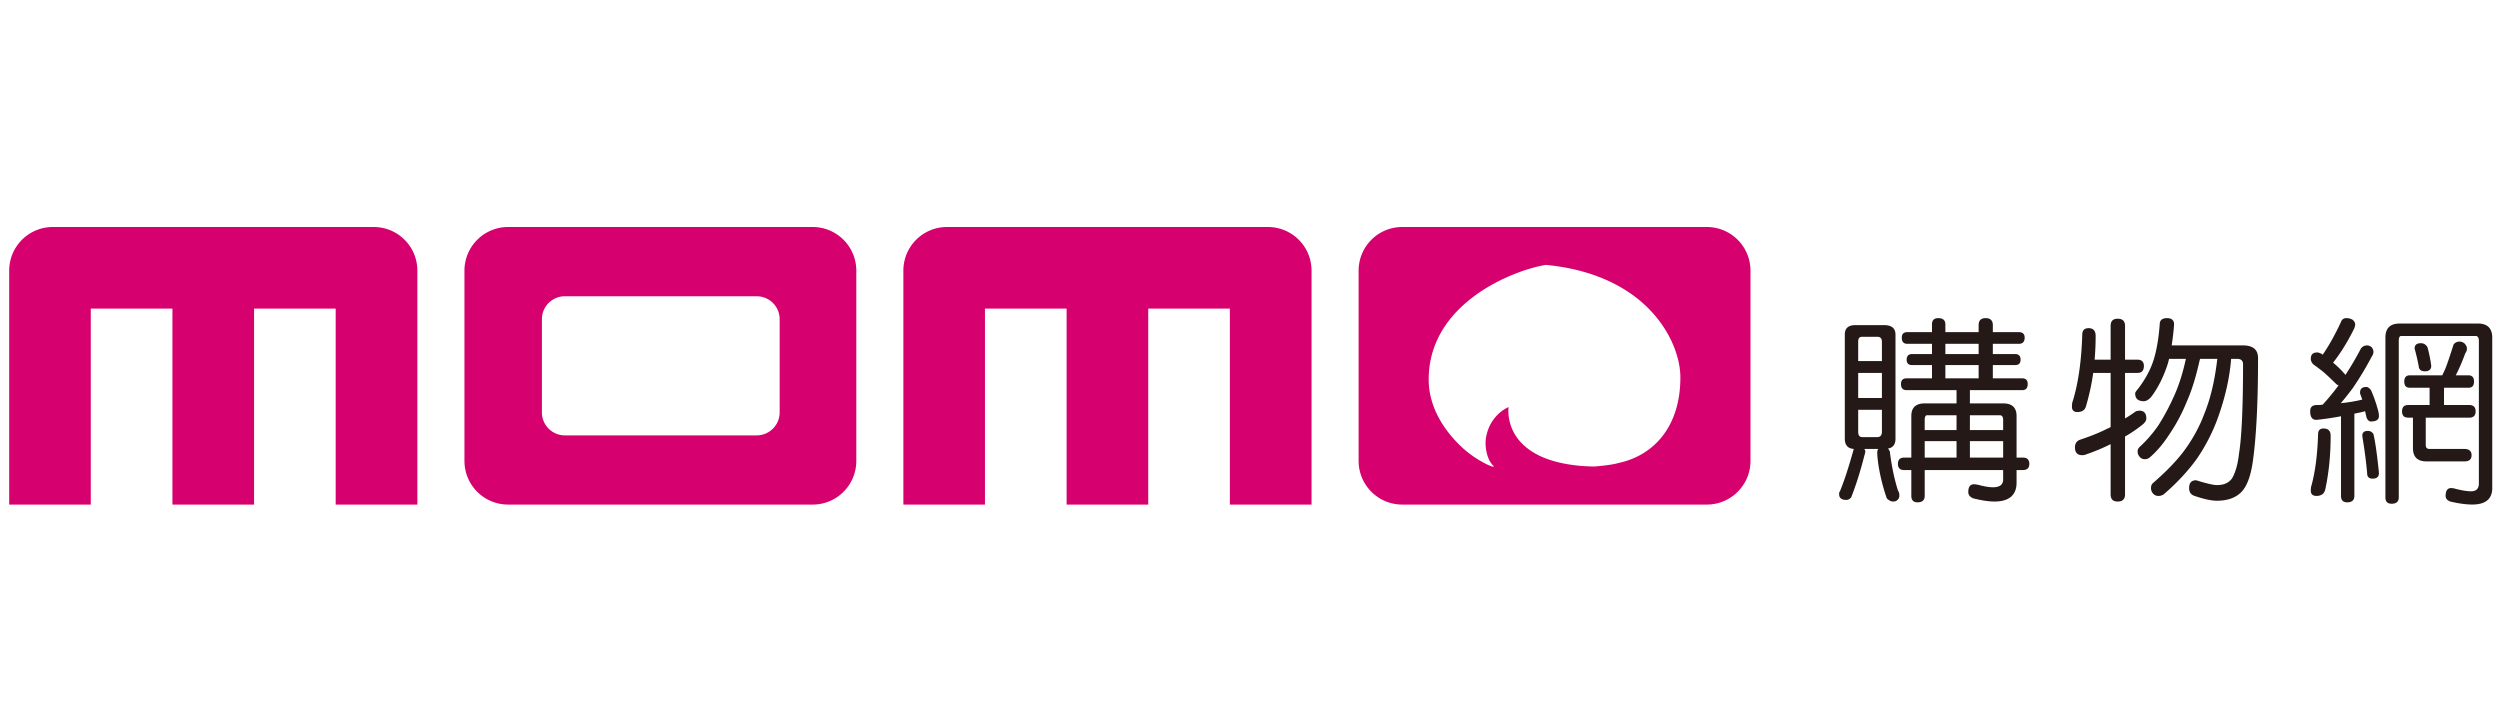 <svg width="268" height="78" xmlns="http://www.w3.org/2000/svg">
   <defs>
      <clipPath clipPathUnits="userSpaceOnUse" id="prefix__a"><path d="M0 360h640V0H0z"/></clipPath>
   </defs>
   <g clip-path="url(#prefix__a)" transform="matrix(.833 0 0 -.833 -132 189)">
      <path d="M411.973 168.002h4.279v2.119h-4.279zm0 3.539h4.279v1.317c0 .387-.156.593-.415.593h-3.864zm1.123 8.367h-4.279v-1.705h4.279zm0 2.738h-4.279v-1.317h4.279zm-2.843-12.525h-4.097v-2.119h4.097zm0 1.42v1.91h-3.785c-.208 0-.312-.206-.312-.593v-1.317zm8.766 11.904c0-.542-.261-.799-.729-.799h-3.366v-1.318h2.869c.471 0 .704-.258.704-.723 0-.464-.233-.697-.704-.697h-2.869v-1.705h3.783c.471 0 .705-.259.705-.723 0-.541-.234-.799-.705-.799h-6.734v-1.704h4.279c1.15 0 1.727-.543 1.727-1.628v-5.347h.83c.524 0 .812-.283.812-.799 0-.542-.288-.803-.812-.803h-.83v-1.625c0-1.601-.967-2.427-2.848-2.427-.78 0-1.695.154-2.739.412-.419.181-.626.439-.626.802 0 .67.234 1.007.732 1.007.154 0 .338-.026.572-.078.785-.206 1.41-.309 1.854-.309.886 0 1.328.335 1.328 1.005v1.213h-10.096v-3.33c0-.541-.311-.826-.913-.826-.55 0-.808.285-.808.826v3.33h-.915c-.549 0-.809.261-.809.803 0 .516.26.799.809.799h.915v5.347c0 1.085.572 1.628 1.721 1.628h4.097v1.704h-6.419c-.496 0-.73.258-.73.799 0 .464.234.723.73.723h3.26v1.705h-2.557c-.47 0-.703.233-.703.697 0 .465.233.723.703.723h2.557v1.318h-3.183c-.47 0-.703.257-.703.799 0 .466.233.7.703.7h3.183v1.006c0 .517.262.8.808.8.602 0 .914-.283.914-.8v-1.006h4.28v.902c0 .596.286.904.916.904.599 0 .912-.308.912-.904v-.902h3.366c.468 0 .729-.234.729-.7m-18.369-12.11v2.814h-3.053v-2.814c0-.465.157-.696.52-.696h1.933c.391 0 .6.231.6.696m0 7.566h-3.054v-3.229h3.054zm0 1.523v2.506c0 .412-.209.621-.6.621h-1.933c-.363 0-.52-.209-.52-.621v-2.506zm.313 4.623c.939 0 1.434-.412 1.434-1.213V170.43c0-.748-.34-1.161-.963-1.265a2.24 2.24 0 00.233-.362c.21-1.756.547-3.433 1.044-5.035.105-.155.184-.362.184-.594 0-.258-.053-.44-.159-.516-.13-.207-.339-.31-.652-.31-.287 0-.546.154-.807.412a24.932 24.932 0 00-1.021 3.951c-.153.932-.206 1.576-.206 1.912 0 .205.026.361.131.491h-1.801a.543.543 0 00.131-.311c0-.155-.054-.309-.105-.491-.523-2.065-1.095-3.873-1.721-5.449-.185-.205-.394-.308-.601-.308-.627 0-.939.257-.939.721 0 .208.025.337.103.388.574 1.396 1.148 3.178 1.751 5.348 0 .05.024.075.047.102-.778.051-1.171.49-1.171 1.316v13.404c0 .801.441 1.213 1.329 1.213zM438.25 185.151a31.322 31.322 0 00-.311-2.712h9.186c1.279 0 1.93-.543 1.93-1.628 0-5.499-.209-9.813-.625-12.964-.26-2.065-.756-3.46-1.485-4.234-.733-.774-1.802-1.162-3.186-1.162-.706 0-1.668.207-2.87.62-.471.154-.706.491-.706 1.007 0 .67.288 1.007.913 1.007 1.33-.413 2.218-.62 2.663-.62.887 0 1.542.283 1.958.878.416.723.729 1.755.885 3.151.343 2.092.523 5.94.523 11.516 0 .465-.263.697-.732.697h-.807a12.428 12.428 0 00-.106-1.083c-.259-2.17-.834-4.415-1.67-6.714a23.566 23.566 0 00-2.633-5.063c-1.15-1.6-2.558-3.099-4.255-4.57a1.19 1.19 0 00-.705-.207.864.864 0 00-.655.284 1.033 1.033 0 00-.284.724c0 .308.104.541.314.697 1.748 1.522 3.104 2.943 4.045 4.236 1.043 1.445 1.902 2.994 2.529 4.7.783 1.935 1.329 4.26 1.644 6.996h-2.215c-.027-.102-.056-.179-.079-.284-.469-2.064-.994-3.794-1.621-5.189a22.22 22.22 0 00-2.269-4.262c-.731-1.134-1.567-2.144-2.53-2.97a1.01 1.01 0 00-.625-.206.834.834 0 00-.655.31c-.182.206-.26.44-.26.696 0 .233.103.441.314.621a16.17 16.17 0 012.399 2.79 29.536 29.536 0 012.116 4.028c.548 1.265 1.014 2.763 1.382 4.466H437.6a9.164 9.164 0 00-.157-.618c-.548-1.706-1.277-3.15-2.165-4.312-.339-.362-.653-.518-.913-.518-.756 0-1.123.336-1.123 1.008 0 .103.106.283.314.516.966 1.24 1.669 2.531 2.087 3.873.365 1.215.626 2.711.757 4.495 0 .517.313.8.94.8.599 0 .91-.283.91-.8m-10.094-1.499a35.77 35.77 0 00-.133-3.047h2.06v4.34c0 .618.291.93.915.93.627 0 .94-.312.94-.93v-4.34h1.618c.52 0 .809-.285.809-.8 0-.622-.289-.904-.809-.904h-1.618v-5.862c.443.258.914.568 1.41.93.261.05.39.076.418.076.599 0 .912-.335.912-1.006 0-.258-.156-.516-.469-.774a16.936 16.936 0 00-2.271-1.55v-7.439c0-.618-.313-.929-.94-.929-.624 0-.915.311-.915.93v6.457a23.883 23.883 0 00-3.077-1.292 1.363 1.363 0 00-.574-.13c-.627 0-.939.336-.939 1.008 0 .518.233.852.731 1.007 1.381.466 2.531.93 3.418 1.394.155.052.288.13.441.208v6.972h-2.239a29.984 29.984 0 00-.915-4.235c-.133-.543-.497-.8-1.124-.8-.469 0-.701.231-.701.695 0 .26.023.493.102.698.704 2.273 1.123 5.14 1.226 8.575 0 .543.287.826.81.826.602 0 .914-.336.914-1.008M470.845 182.232c.132-.413.286-1.084.444-2.014.026-.208.053-.336.053-.414 0-.465-.287-.697-.81-.697-.521 0-.783.232-.807.697a27.762 27.762 0 01-.47 2.04l-.054.181c0 .466.262.697.81.697.364 0 .649-.18.834-.49m4.804.44c.18-.208.286-.414.286-.647a.913.913 0 00-.21-.594 25.342 25.342 0 00-.86-2.092c-.13-.285-.263-.542-.365-.748h1.643c.469 0 .706-.284.706-.8 0-.543-.237-.8-.706-.8h-3.156v-2.222h3.26c.523 0 .808-.283.808-.8 0-.569-.285-.827-.807-.827h-5.61v-3.514c0-.36.156-.514.493-.514h4.49c.602 0 .913-.286.913-.802 0-.543-.311-.8-.913-.8h-4.88c-1.172 0-1.75.568-1.75 1.704v3.926h-.6c-.545 0-.805.258-.805.826 0 .518.26.801.805.801h2.74v2.221h-2.53c-.496 0-.728.258-.728.801 0 .516.232.8.729.8h4.152c.205.387.389.8.545 1.213.313.852.599 1.756.914 2.738.182.258.442.387.81.387.233 0 .442-.103.626-.258m1.72 2.582c1.202 0 1.826-.619 1.826-1.808v-19.367c0-1.395-.858-2.117-2.557-2.117-.81 0-1.746.128-2.843.386-.418.155-.6.412-.6.723 0 .672.233 1.008.703 1.008.156 0 .367-.026.602-.104.837-.207 1.487-.31 1.954-.31.68 0 1.02.336 1.02 1.007v18.362c0 .412-.155.62-.42.62h-9.575c-.205 0-.313-.208-.313-.62v-20.17c0-.516-.311-.8-.914-.8-.547 0-.806.284-.806.8v20.582c0 1.19.599 1.808 1.828 1.808zm-13.462-14.228c.209-.879.416-2.272.626-4.21.05-.415.077-.672.077-.827 0-.465-.287-.697-.81-.697-.47 0-.706.232-.706.697a56.643 56.643 0 01-.572 4.441l-.052.39c0 .411.235.618.73.618.316 0 .547-.154.707-.412m-5.508-.207c0-2.48-.234-4.805-.702-6.947-.132-.517-.498-.8-1.123-.8-.498 0-.731.232-.731.696 0 .258.025.49.103.697.469 1.757.755 3.925.836 6.561 0 .465.234.723.703.723.6 0 .914-.31.914-.93m2.82 14.926c.207-.18.337-.388.337-.593 0-.156-.052-.31-.105-.49-.833-1.706-1.746-3.179-2.74-4.443a11.401 11.401 0 001.592-1.576 40.386 40.386 0 011.984 3.383c.183.26.444.414.807.414a.85.85 0 00.574-.233.913.913 0 00.239-.594c0-.206-.083-.413-.211-.595a41.361 41.361 0 00-2.454-4.078 38.808 38.808 0 00-1.537-1.937c.992.101 1.904.257 2.765.464-.08.205-.132.363-.183.516a.847.847 0 00-.105.388c0 .466.262.722.81.722.209 0 .39-.153.6-.412.367-.827.679-1.73.94-2.712.052-.233.078-.439.078-.62 0-.465-.34-.696-1.018-.696-.262 0-.472.18-.6.593-.052.257-.105.49-.158.723a19.53 19.53 0 00-1.383-.31V163.07c0-.54-.312-.826-.913-.826-.547 0-.808.285-.808.826v10.252a37.868 37.868 0 00-3.156-.464c-.55 0-.81.36-.81 1.11 0 .518.26.776.81.801.26 0 .547 0 .806.051a29.517 29.517 0 012.036 2.478.877.877 0 00-.31.182c-.68.67-1.23 1.188-1.65 1.55-.388.31-.832.644-1.301.98-.21.234-.312.465-.312.697 0 .544.259.826.836.826.155 0 .337-.074.598-.205.05-.053.077-.077.103-.077.785 1.137 1.569 2.531 2.35 4.21.104.31.339.49.704.49.287 0 .547-.077.785-.207" fill="#241916"/>
      <path d="M258.799 173.818a2.957 2.957 0 00-2.958-2.957h-24.68a2.956 2.956 0 00-2.96 2.957v11.992a2.953 2.953 0 002.96 2.955h24.68a2.955 2.955 0 002.958-2.955zm4.246 23.86H223.85a5.621 5.621 0 01-5.616-5.628v-24.478a5.616 5.616 0 015.616-5.616h39.195a5.613 5.613 0 015.618 5.616v24.478a5.619 5.619 0 01-5.618 5.628M366.738 167.305c-.879-.277-3.055-.457-3.206-.45-.076 0-1.44.039-2.03.118-9.9 1.034-8.896 7.525-8.896 7.525s-2.33-.88-2.893-3.84c-.212-1.115.06-2.86.914-3.695.543-.531-2.096.56-4.002 2.345-2.71 2.539-4.302 5.567-4.302 8.737 0 9.862 10.932 14.09 15.086 14.759 13.202-1.28 17.305-9.978 17.305-14.464 0-6.588-3.635-10.121-7.976-11.035m11.382 30.373h-39.2a5.613 5.613 0 01-5.614-5.62v-24.482a5.613 5.613 0 015.613-5.62h39.201a5.62 5.62 0 015.616 5.62v24.482a5.62 5.62 0 01-5.616 5.62M206.561 197.678h-41.305a5.613 5.613 0 01-5.61-5.62v-30.101h10.5v25.216h10.508v-25.216h10.505v25.216h10.504v-25.216h10.512v30.102a5.614 5.614 0 01-5.614 5.619M321.634 197.678h-41.305a5.612 5.612 0 01-5.61-5.62v-30.101h10.499v25.216h10.51v-25.216h10.504v25.216h10.504v-25.216h10.513v30.102a5.615 5.615 0 01-5.615 5.619" fill="#d6006e"/>
   </g>
</svg>